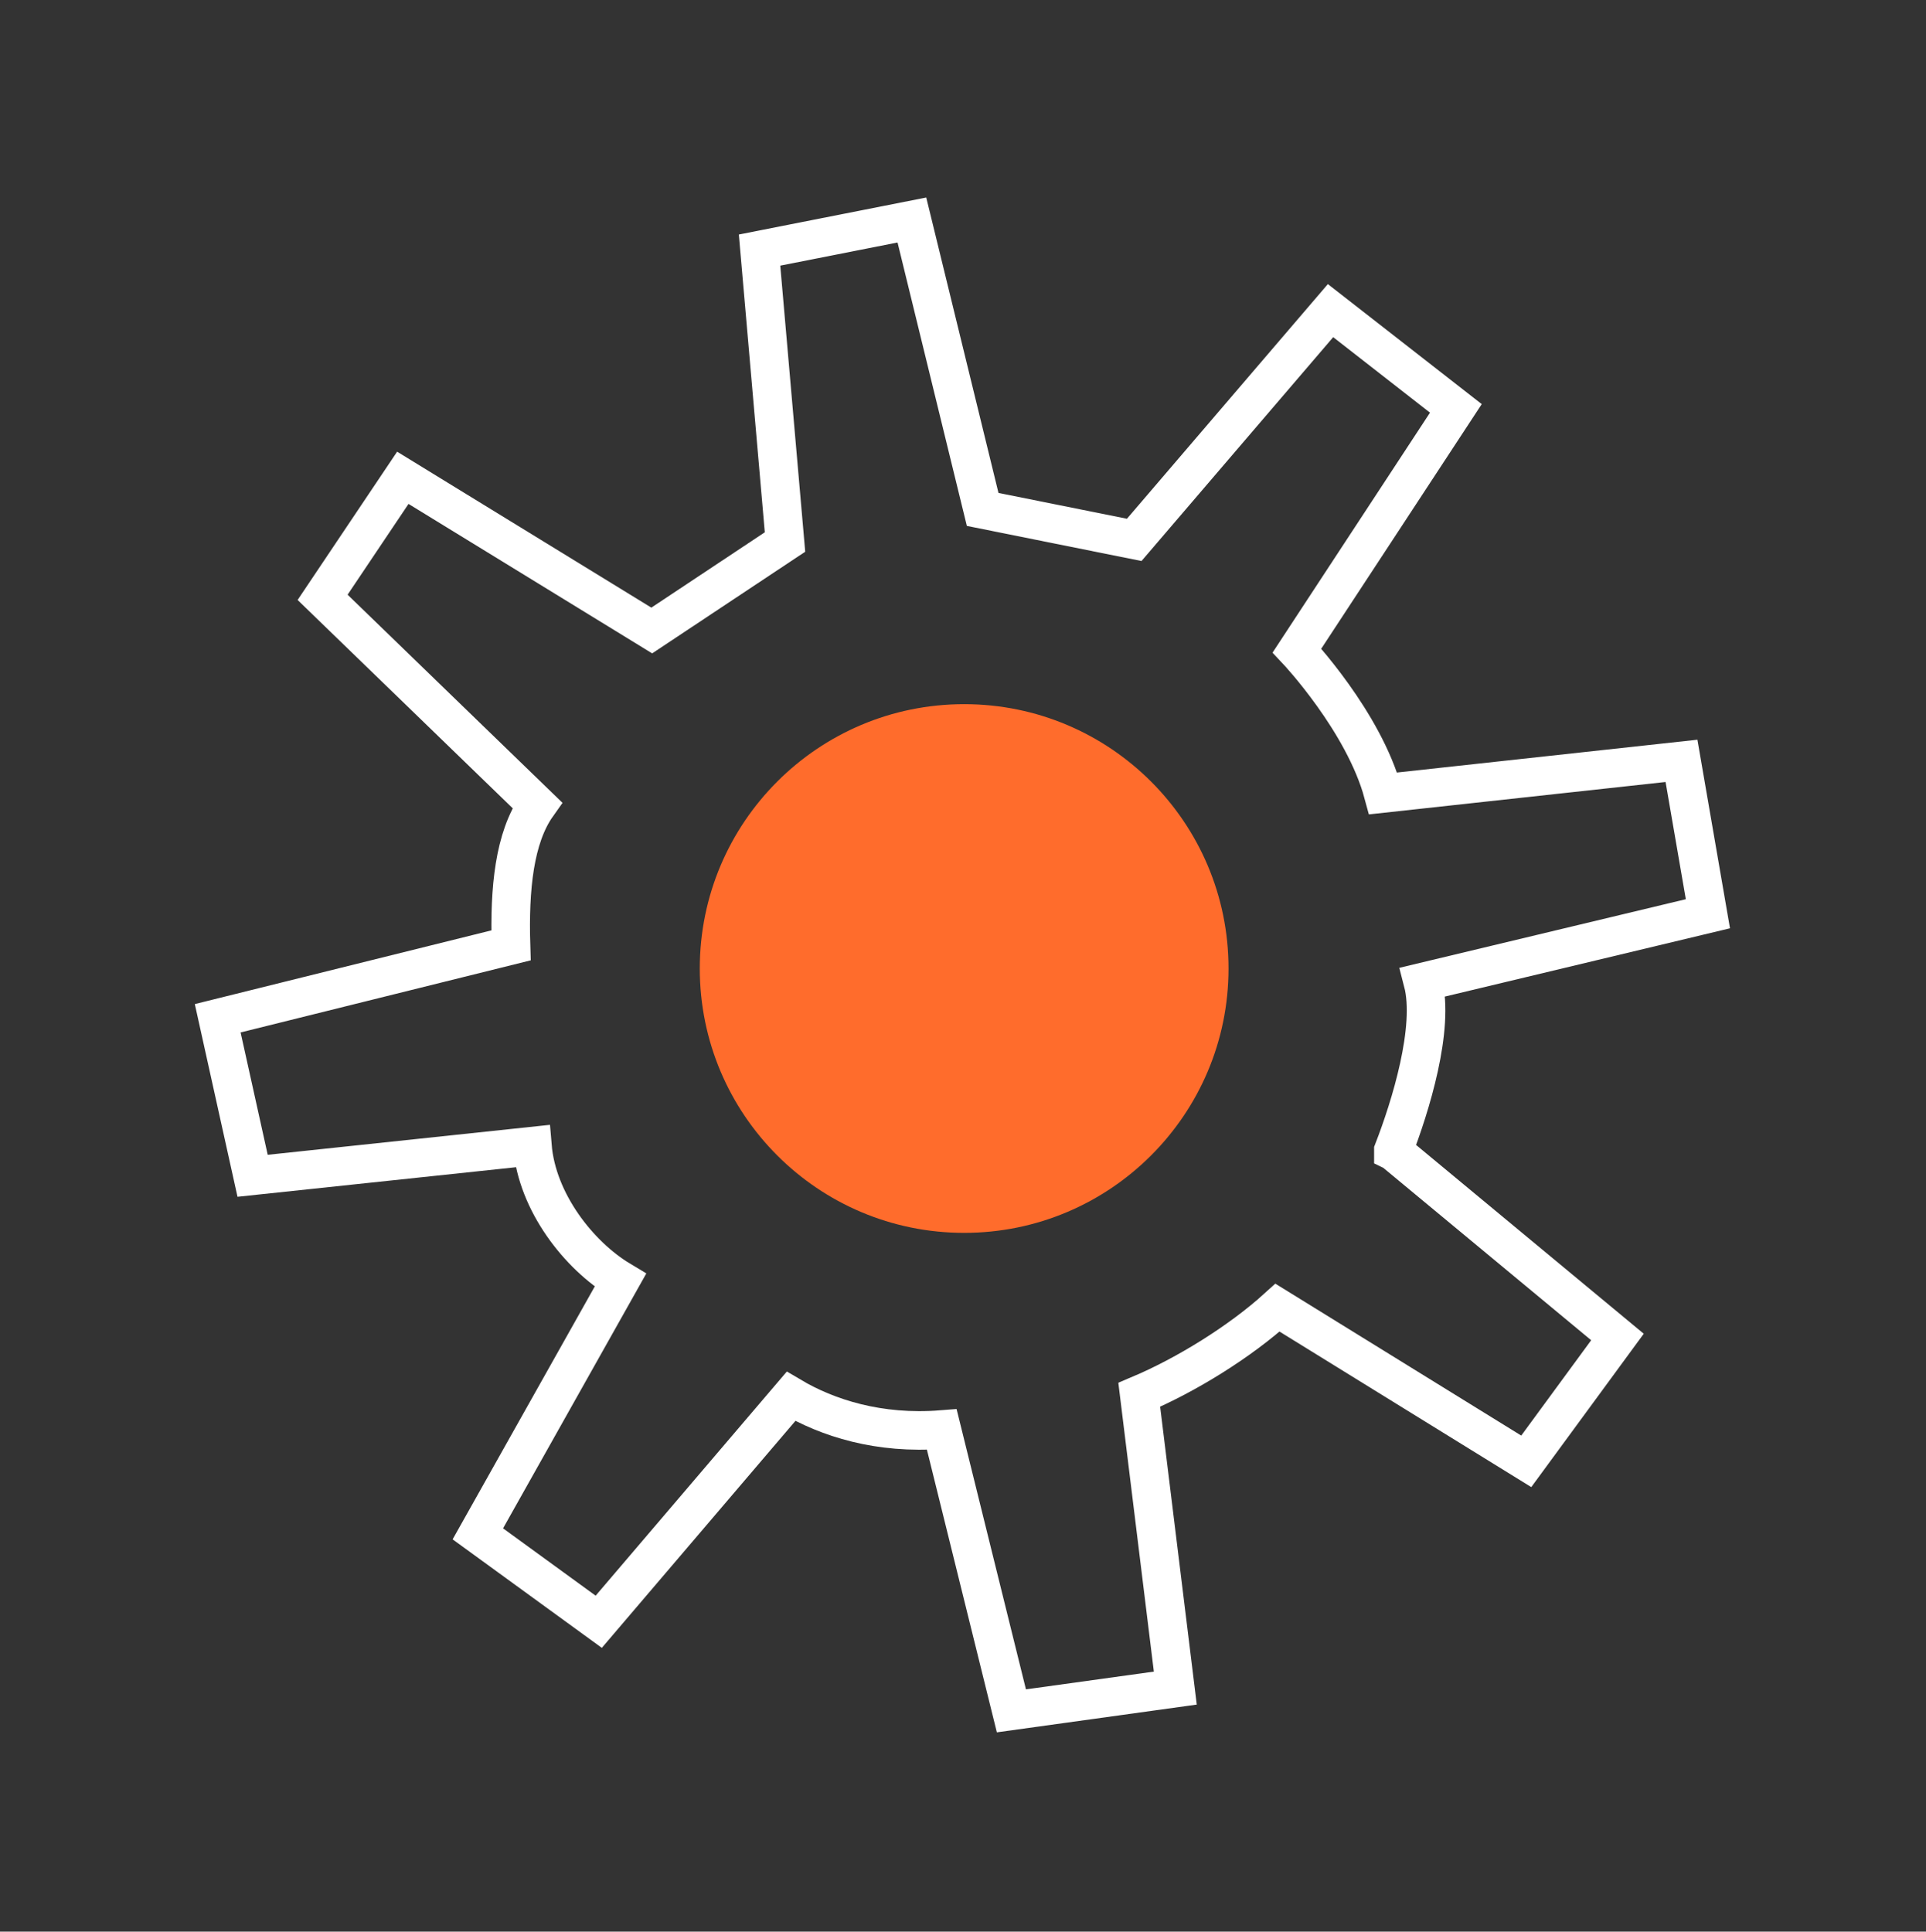 <?xml version="1.0" encoding="UTF-8"?>
<svg id="horde" xmlns="http://www.w3.org/2000/svg" viewBox="0 0 99.88 100.18">
  <rect x="0" y="0" width="99.88" height="100.18" fill="#333333" stroke="none"/>
  <path d="m72.28,59.72l11.6,9.62-4.73,6.45-12.9-7.97c-1.94,1.76-4.73,3.49-7.17,4.52l1.87,15.21-8.5,1.18-3.61-14.59c-3.26.26-5.93-.6-7.82-1.72l-9.97,11.69-6.27-4.56,7.39-13.15c-2.15-1.29-4.32-4.05-4.56-6.96l-14.51,1.54-1.81-8.17,15.21-3.78c-.09-2.93.17-5.59,1.36-7.27l-11.13-10.78,4.16-6.2,12.91,7.92,6.91-4.59-1.32-15.14,7.9-1.56,3.67,15.01,7.86,1.58,10.18-11.89,6.5,5.07-8.24,12.56s3.46,3.67,4.47,7.41l15.47-1.69,1.37,7.93-14.78,3.54c.62,2.39-.65,6.47-1.53,8.74v.04Z" fill="none" stroke="#fff" stroke-miterlimit="10" stroke-width="2"/>
  <circle cx="50" cy="50.23" r="13.71" fill="#ff6c2c"/>
</svg>